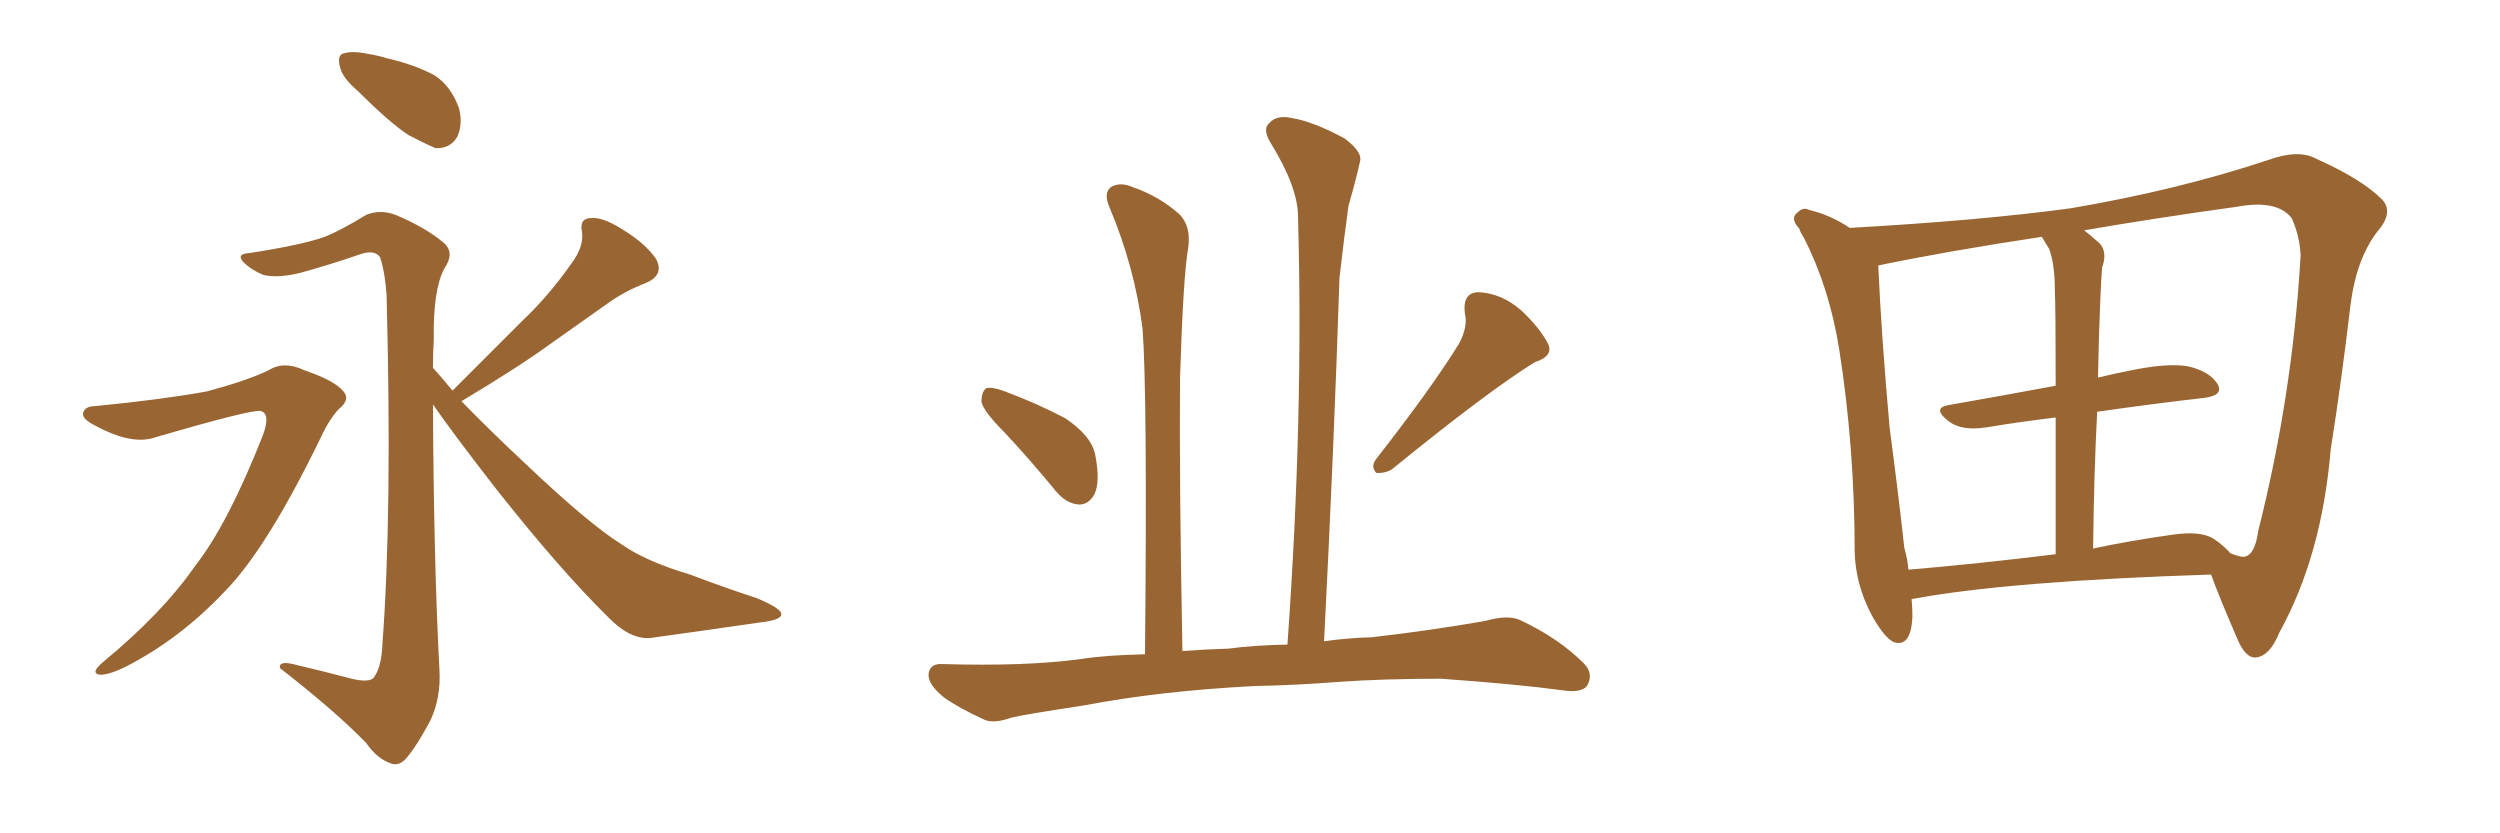<svg xmlns="http://www.w3.org/2000/svg" xmlns:xlink="http://www.w3.org/1999/xlink" width="450" height="150"><path fill="#996633" padding="10" d="M64.45 16.41L64.45 16.41Q61.67 14.06 61.23 12.16L61.23 12.16Q60.64 10.11 61.67 9.67L61.67 9.67Q63.28 9.08 66.06 9.67L66.06 9.67Q67.97 9.96 69.87 10.55L69.87 10.55Q74.41 11.57 78.08 13.48L78.08 13.48Q81.15 15.38 82.62 19.48L82.62 19.48Q83.35 22.27 82.32 24.61L82.32 24.61Q81.01 26.81 78.37 26.66L78.37 26.66Q76.32 25.78 73.54 24.32L73.54 24.32Q70.17 22.12 64.45 16.41ZM17.14 73.10L17.14 73.10Q29.15 71.92 37.21 70.46L37.21 70.46Q44.38 68.55 48.34 66.65L48.34 66.65Q51.12 64.89 54.79 66.65L54.79 66.65Q60.35 68.55 61.82 70.46L61.82 70.46Q63.13 71.92 60.94 73.68L60.94 73.68Q59.18 75.59 57.71 78.81L57.71 78.81Q47.90 99.02 40.28 106.64L40.28 106.64Q32.23 115.14 22.41 120.12L22.41 120.12Q19.34 121.58 17.87 121.44L17.87 121.44Q16.26 121.14 18.46 119.24L18.46 119.24Q29.30 110.30 35.16 101.81L35.16 101.81Q41.02 94.34 47.31 78.37L47.31 78.37Q48.78 74.41 46.88 73.97L46.88 73.97Q45.26 73.68 28.13 78.66L28.13 78.66Q23.88 80.27 17.14 76.61L17.14 76.61Q14.79 75.44 14.94 74.41L14.94 74.41Q15.23 73.10 17.14 73.10ZM81.45 70.31L81.45 70.31L81.45 70.31Q88.04 63.72 93.90 57.86L93.90 57.86Q98.73 53.32 102.83 47.46L102.83 47.46Q105.18 44.38 104.74 41.60L104.74 41.60Q104.30 39.40 106.20 39.26L106.20 39.26Q108.40 38.96 112.06 41.31L112.06 41.31Q116.16 43.80 118.07 46.58L118.07 46.58Q119.68 49.51 116.16 50.98L116.16 50.98Q112.35 52.44 109.13 54.79L109.13 54.79Q104.59 58.01 99.61 61.52L99.61 61.52Q93.60 65.92 83.06 72.22L83.06 72.22Q88.18 77.49 94.92 83.79L94.92 83.79Q106.05 94.34 111.91 98.00L111.91 98.00Q116.31 101.07 124.22 103.42L124.22 103.42Q130.37 105.76 136.23 107.67L136.23 107.67Q140.77 109.57 140.63 110.60L140.63 110.60Q140.63 111.62 136.67 112.06L136.67 112.06Q127.59 113.38 117.04 114.84L117.04 114.84Q113.38 115.14 109.42 111.04L109.42 111.04Q100.78 102.54 89.21 87.89L89.21 87.89Q81.59 78.08 77.93 72.80L77.93 72.80Q78.08 101.51 79.10 120.56L79.10 120.56Q79.39 125.54 77.49 129.64L77.49 129.64Q75 134.33 73.10 136.52L73.10 136.52Q71.78 137.99 70.31 137.40L70.31 137.40Q67.82 136.52 65.92 133.74L65.92 133.74Q60.21 127.88 50.39 120.26L50.39 120.26Q50.10 118.80 53.32 119.68L53.32 119.68Q58.30 120.85 63.28 122.17L63.28 122.17Q66.36 122.90 67.24 122.02L67.24 122.02Q68.70 120.12 68.85 115.72L68.85 115.72Q70.61 92.14 69.58 53.03L69.58 53.03Q69.29 48.93 68.41 46.29L68.41 46.29Q67.38 44.82 64.60 45.85L64.60 45.85Q59.47 47.61 54.20 49.07L54.20 49.07Q50.24 50.10 47.46 49.51L47.46 49.51Q45.26 48.63 43.80 47.17L43.80 47.17Q42.48 45.70 44.82 45.56L44.82 45.56Q54.35 44.09 58.45 42.63L58.45 42.63Q61.38 41.46 65.92 38.67L65.92 38.67Q68.41 37.65 71.19 38.67L71.19 38.67Q76.76 41.02 79.98 43.80L79.98 43.80Q81.88 45.56 79.98 48.34L79.98 48.34Q77.93 52.15 78.08 61.08L78.08 61.08Q77.93 63.57 77.93 66.21L77.93 66.21Q79.54 67.97 81.45 70.31ZM180.76 77.78L180.76 77.78Q177.10 74.12 176.66 72.36L176.66 72.36Q176.66 70.46 177.54 69.87L177.54 69.87Q178.56 69.58 180.91 70.46L180.91 70.46Q186.77 72.66 191.75 75.29L191.75 75.29Q196.58 78.52 197.17 82.03L197.17 82.03Q198.05 86.72 197.02 88.92L197.02 88.92Q196.00 90.82 194.24 90.82L194.24 90.82Q191.89 90.67 189.99 88.33L189.99 88.33Q185.30 82.62 180.76 77.78ZM262.65 61.82L262.65 61.82Q264.26 58.74 263.67 56.40L263.67 56.40Q263.23 52.73 266.02 52.59L266.02 52.59Q270.26 52.73 273.93 55.96L273.93 55.96Q277.44 59.33 278.76 62.11L278.76 62.11Q279.49 64.16 276.27 65.19L276.27 65.19Q267.77 70.46 250.49 84.52L250.49 84.52Q249.17 85.25 247.71 85.11L247.71 85.11Q246.68 83.94 247.71 82.62L247.71 82.62Q257.67 69.87 262.65 61.82ZM225.73 123.49L225.73 123.49L225.73 123.49Q208.74 124.37 194.97 127.00L194.97 127.00Q184.28 128.61 181.93 129.20L181.93 129.20Q179.15 130.22 177.39 129.64L177.39 129.64Q172.56 127.44 169.92 125.54L169.92 125.54Q166.99 123.19 167.14 121.29L167.14 121.29Q167.43 119.38 169.63 119.53L169.63 119.53Q184.57 119.97 194.38 118.65L194.38 118.65Q198.93 117.92 206.10 117.77L206.10 117.77Q206.54 70.75 205.66 59.18L205.66 59.18Q204.20 47.90 199.66 37.21L199.66 37.21Q198.63 34.72 199.95 33.69L199.95 33.69Q201.56 32.67 203.91 33.69L203.91 33.69Q208.59 35.30 212.26 38.53L212.26 38.53Q214.45 40.72 213.87 44.68L213.87 44.68Q212.99 49.51 212.40 68.12L212.40 68.12Q212.26 87.30 212.84 117.19L212.84 117.19Q216.65 116.89 221.19 116.75L221.19 116.75Q225.44 116.16 231.74 116.02L231.74 116.02Q234.67 74.71 233.64 38.96L233.64 38.96Q233.64 33.69 228.66 25.63L228.66 25.63Q227.20 23.14 228.52 22.12L228.52 22.12Q229.83 20.65 232.47 21.24L232.47 21.24Q236.28 21.83 241.99 24.90L241.99 24.90Q245.36 27.39 244.78 29.15L244.78 29.15Q244.04 32.52 242.72 37.06L242.72 37.06Q241.99 42.33 241.11 49.95L241.11 49.95Q240.09 81.15 238.33 115.43L238.33 115.43Q242.43 114.84 246.97 114.70L246.97 114.70Q257.23 113.53 267.33 111.77L267.33 111.77Q271.44 110.60 273.63 111.62L273.63 111.62Q280.52 114.84 285.06 119.38L285.06 119.38Q286.96 121.29 285.64 123.49L285.64 123.49Q284.62 124.80 280.96 124.22L280.96 124.22Q273.49 123.19 259.42 122.17L259.42 122.17Q248.88 122.17 240.82 122.75L240.82 122.75Q233.35 123.34 225.73 123.49ZM344.09 107.81L344.09 107.81Q344.24 109.57 344.24 111.04L344.24 111.04Q343.95 116.60 340.87 115.58L340.87 115.58Q339.11 114.70 336.91 110.74L336.91 110.74Q333.98 105.18 333.84 99.32L333.84 99.32Q333.84 80.57 331.05 62.84L331.05 62.84Q329.30 51.86 324.76 42.92L324.76 42.92Q324.61 42.63 324.61 42.63L324.61 42.63Q324.02 41.75 323.88 41.16L323.88 41.16Q322.12 39.26 323.58 38.23L323.58 38.23Q324.61 37.21 325.63 37.79L325.63 37.79Q329.44 38.67 332.96 41.02L332.96 41.02Q356.40 39.70 372.66 37.50L372.66 37.50Q391.70 34.28 408.11 28.86L408.11 28.86Q413.67 26.81 416.89 28.56L416.89 28.56Q425.10 32.23 428.76 35.89L428.76 35.89Q430.96 38.23 427.88 41.75L427.88 41.75Q424.07 46.73 423.05 55.22L423.05 55.22Q421.44 68.85 419.53 80.86L419.53 80.86Q417.92 100.05 410.30 113.82L410.30 113.82Q408.54 118.21 405.91 118.36L405.91 118.36Q404.30 118.36 402.98 115.58L402.98 115.58Q399.46 107.52 398.00 103.42L398.00 103.42Q361.52 104.59 344.24 107.81L344.24 107.81Q344.09 107.81 344.09 107.81ZM377.49 74.12L377.49 74.12Q376.90 85.55 376.76 98.73L376.76 98.73Q383.64 97.27 391.11 96.24L391.11 96.24Q396.09 95.51 398.44 96.97L398.44 96.97Q400.20 98.14 401.51 99.61L401.51 99.61Q403.42 100.34 404.00 100.20L404.00 100.20Q405.91 99.90 406.49 95.51L406.49 95.51Q412.65 71.19 414.11 46.00L414.11 46.00Q413.96 42.48 412.50 39.26L412.50 39.26Q409.86 35.89 402.69 37.21L402.69 37.21Q387.89 39.26 375.15 41.46L375.15 41.46Q376.46 42.48 377.93 43.80L377.93 43.80Q379.39 45.41 378.37 48.19L378.37 48.19Q378.22 50.24 378.08 53.32L378.08 53.32Q377.78 60.06 377.64 67.97L377.64 67.97Q380.57 67.24 383.64 66.65L383.64 66.65Q390.09 65.33 393.75 65.92L393.75 65.92Q397.71 66.80 399.17 69.14L399.17 69.14Q400.34 71.19 396.68 71.63L396.68 71.63Q387.60 72.66 377.49 74.12ZM368.85 44.82L368.85 44.82L368.85 44.82Q368.12 43.65 367.53 42.63L367.53 42.63Q350.98 45.12 338.23 47.75L338.23 47.75Q338.09 47.75 338.09 47.90L338.09 47.90Q338.67 60.79 340.14 77.05L340.14 77.05Q341.75 89.21 342.77 98.58L342.77 98.58Q343.36 100.63 343.51 102.54L343.51 102.54Q355.81 101.51 370.02 99.76L370.02 99.76Q370.02 84.96 370.02 75.15L370.02 75.15Q363.87 75.88 357.71 76.90L357.71 76.90Q353.17 77.64 350.83 75.88L350.83 75.88Q347.75 73.54 350.54 72.95L350.54 72.95Q359.77 71.34 370.02 69.43L370.02 69.43Q370.02 54.93 369.87 52.15L369.87 52.15Q369.87 47.61 368.85 44.82Z"/></svg>